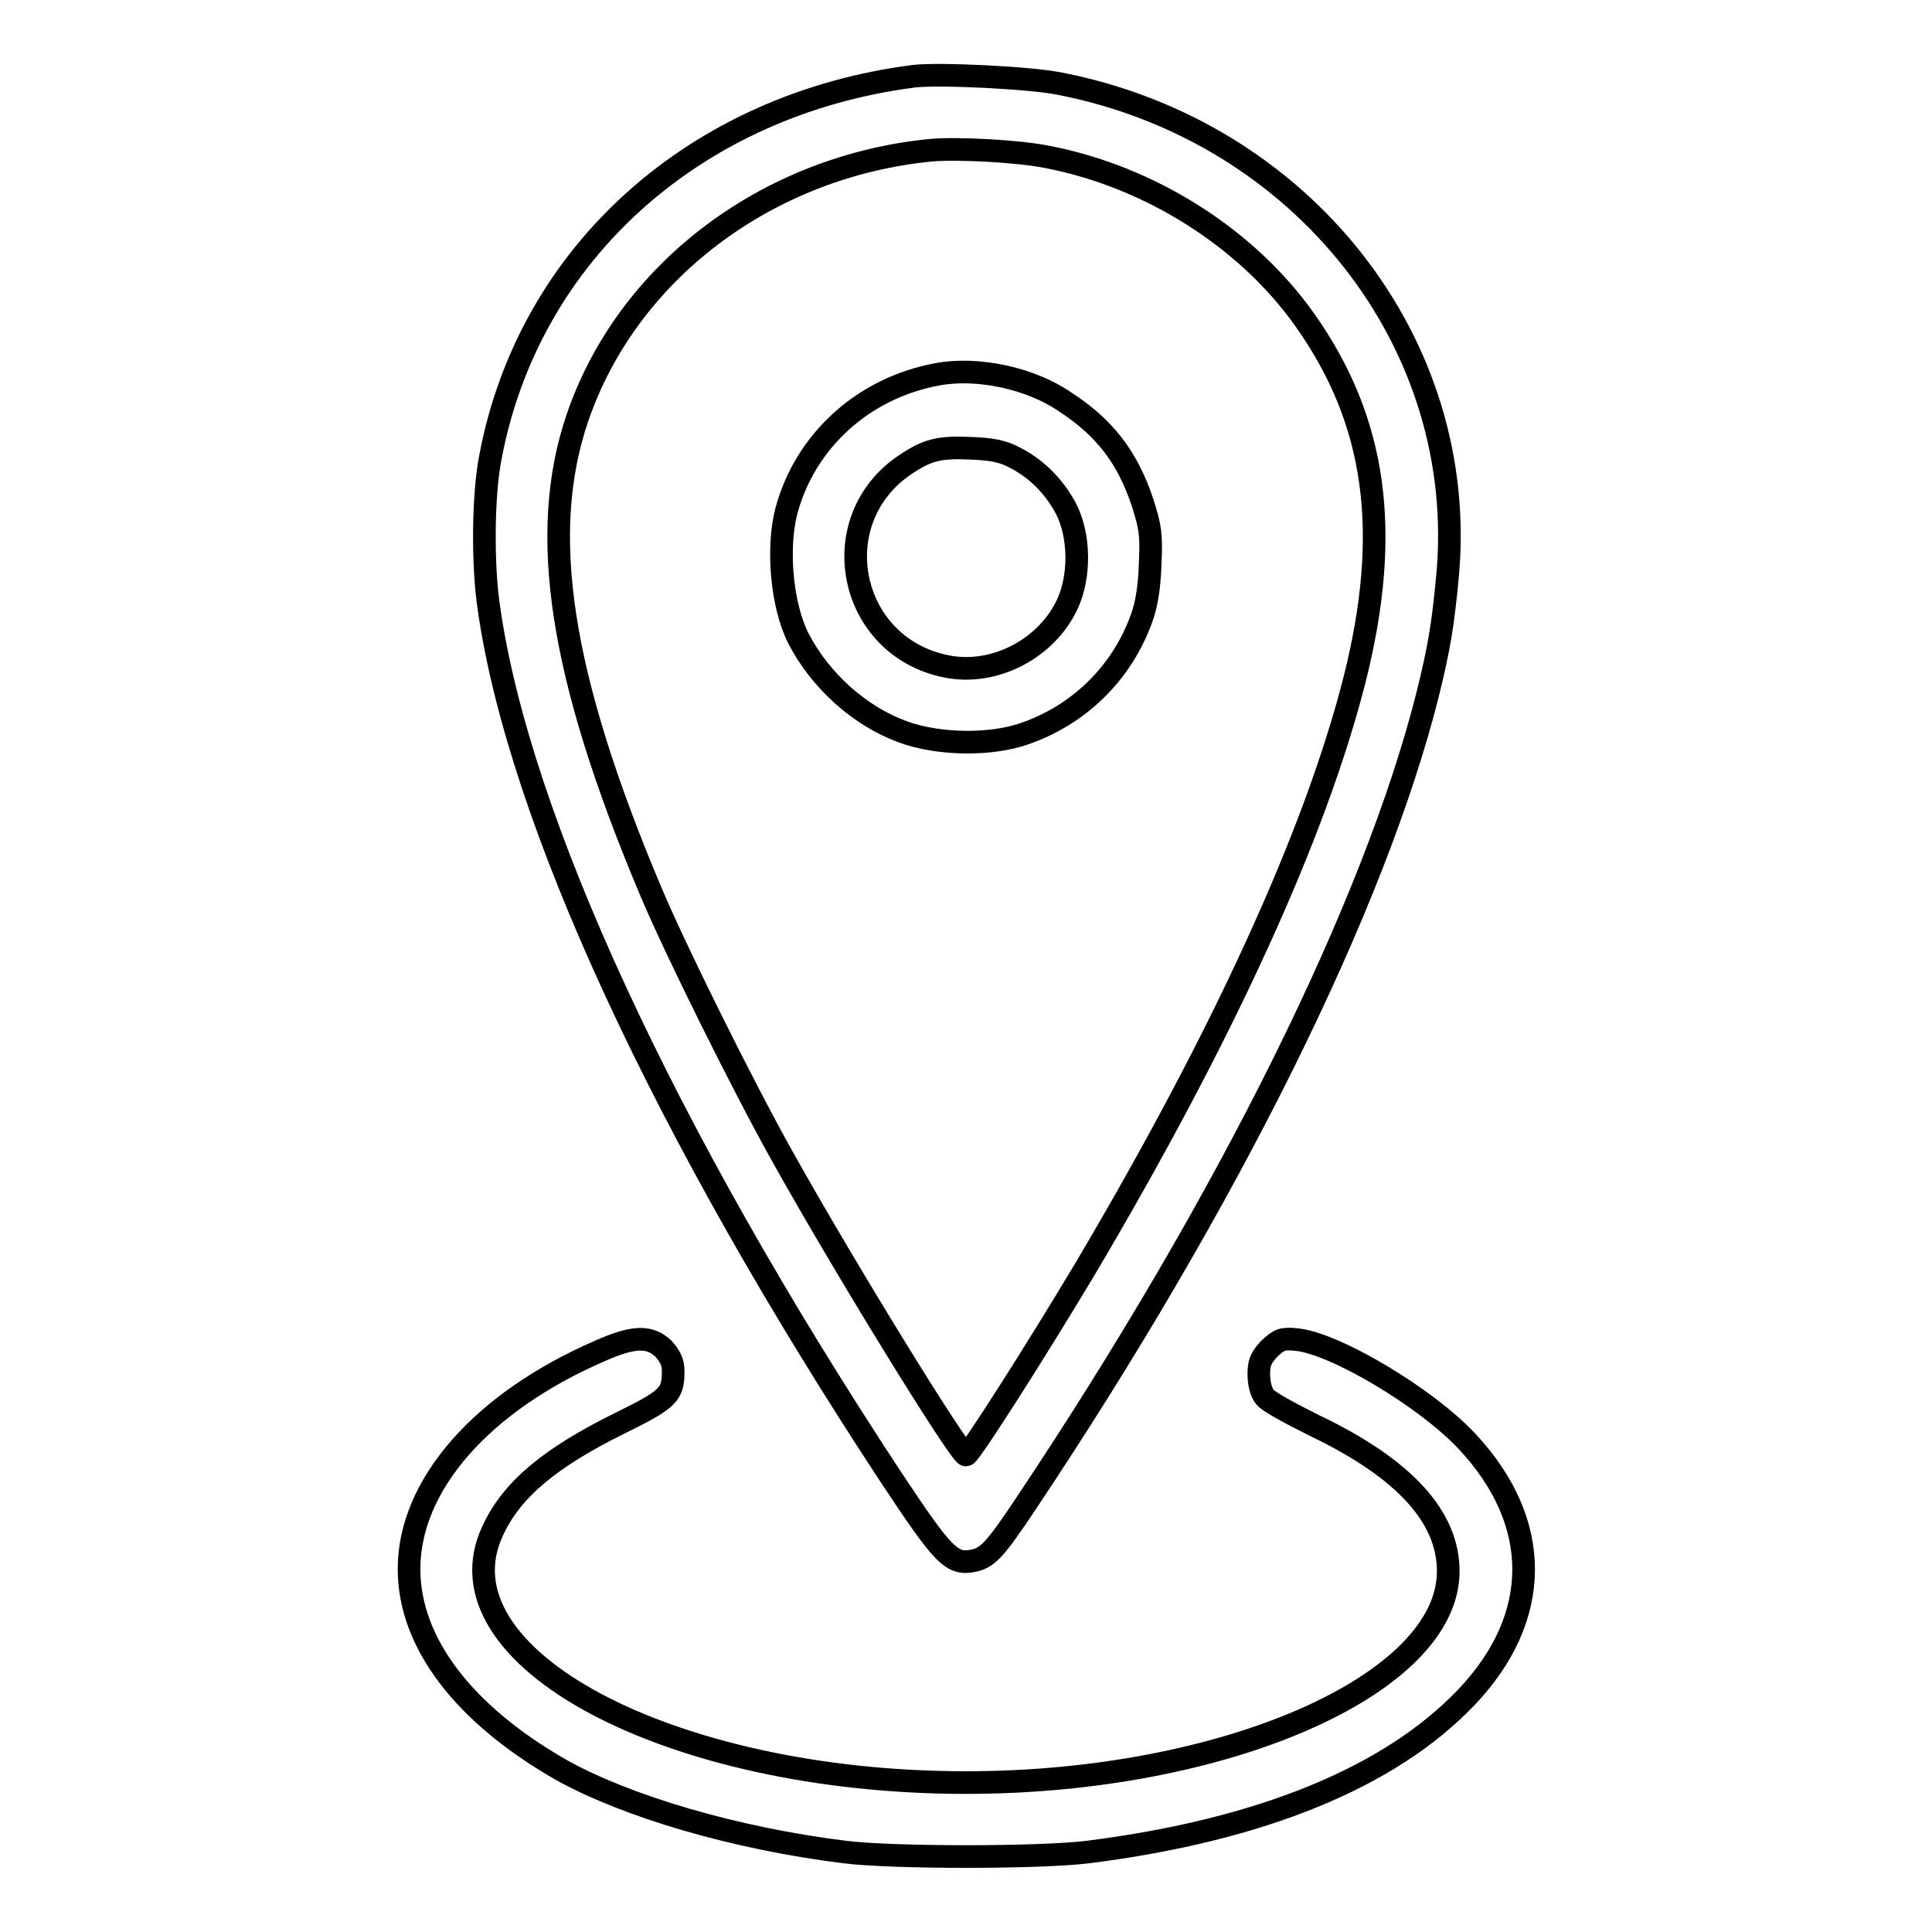 <?xml version="1.0" encoding="utf-8"?>
<!-- Svg Vector Icons : http://www.onlinewebfonts.com/icon -->
<!DOCTYPE svg PUBLIC "-//W3C//DTD SVG 1.1//EN" "http://www.w3.org/Graphics/SVG/1.1/DTD/svg11.dtd">
<svg version="1.1" xmlns="http://www.w3.org/2000/svg" xmlns:xlink="http://www.w3.org/1999/xlink" x="0px" y="0px" viewBox="0 0 256 256" enable-background="new 0 0 256 256" xml:space="preserve">
<g><g><g><path stroke-width="3" fill-opacity="0" stroke="#000000"  d="M121.1,10.1c-28.9,3.7-51,23.4-56.1,50.4c-1,4.9-1.1,14.4-0.2,20.2c4,27.8,23.2,69.4,53.3,115.1c6.9,10.4,8,11.6,10.9,11c1.9-0.4,2.9-1.5,6.9-7.5c27-40.4,46.3-79.5,53.3-107.4c1.5-6.1,2-9.1,2.6-15.5c2.9-30.9-19.2-59-51.3-65.3C136.7,10.3,124.4,9.7,121.1,10.1z M138.8,20.8c13.5,2.6,26.4,10.7,34.1,21.6c9.5,13.4,11.5,28.1,6.6,47.6c-5.2,20.5-17.4,47.2-35.7,78.1c-6.4,10.7-15.3,24.7-15.8,24.7c-0.8,0-16.1-24.8-24.4-39.7c-5.1-9.1-14.3-27.6-17.5-35.3c-11.9-28.3-14.8-47.1-9.6-62.4c6.6-19.4,25.2-33.4,46.9-35.5C126.7,19.6,134.9,20,138.8,20.8z"/><path stroke-width="3" fill-opacity="0" stroke="#000000"  d="M124.2,49.6c-9.8,1.8-17.5,8.8-20,18.1c-1.3,5-0.6,12.6,1.6,16.9c2.9,5.6,8.1,10.3,13.9,12.4c4.7,1.7,11.6,1.8,16.1,0.2c7.2-2.5,12.8-8,15.4-15.1c0.7-1.8,1.1-4.2,1.2-7.3c0.2-4.1,0-5-1-8.2c-2-6-5-9.9-10.2-13.3C136.6,50.1,129.5,48.6,124.2,49.6z M134.4,60.6c3,1.5,5.4,4,6.9,6.9c1.8,3.6,1.8,8.8,0.2,12.4c-2.7,6-9.7,9.7-16.1,8.4c-13-2.6-16.4-19.3-5.5-26.7c3-2,4.5-2.4,8.8-2.2C131.4,59.5,132.9,59.8,134.4,60.6z"/><path stroke-width="3" fill-opacity="0" stroke="#000000"  d="M79.5,179c-15.7,6.8-25.3,17.8-25.3,28.9c0,9.8,7.3,19.3,20.3,26.7c8.7,4.8,22.9,9,37.4,10.8c6.3,0.8,25.9,0.8,32.3,0c22.9-2.9,40-9.9,50.1-20.5c10.1-10.6,10.1-23.2,0.1-33.9c-5.4-5.8-17.5-13-22.6-13.5c-1.9-0.2-2.3,0-3.6,1.2c-1.1,1.2-1.4,1.8-1.4,3.4c0,1.2,0.3,2.4,0.8,3c0.4,0.6,3.4,2.2,6.6,3.8c11.9,5.7,17.7,12.1,17.7,19.3c0,15-29.6,28-63.9,28c-39.3,0-70.6-16.7-62.7-33.4c2.5-5.4,7.5-9.6,16.8-14.2c6.5-3.2,7.1-3.8,7.1-6.9c0-1.2-0.4-2-1.3-3C86.1,177,84,177,79.5,179z"/></g></g></g>
</svg>